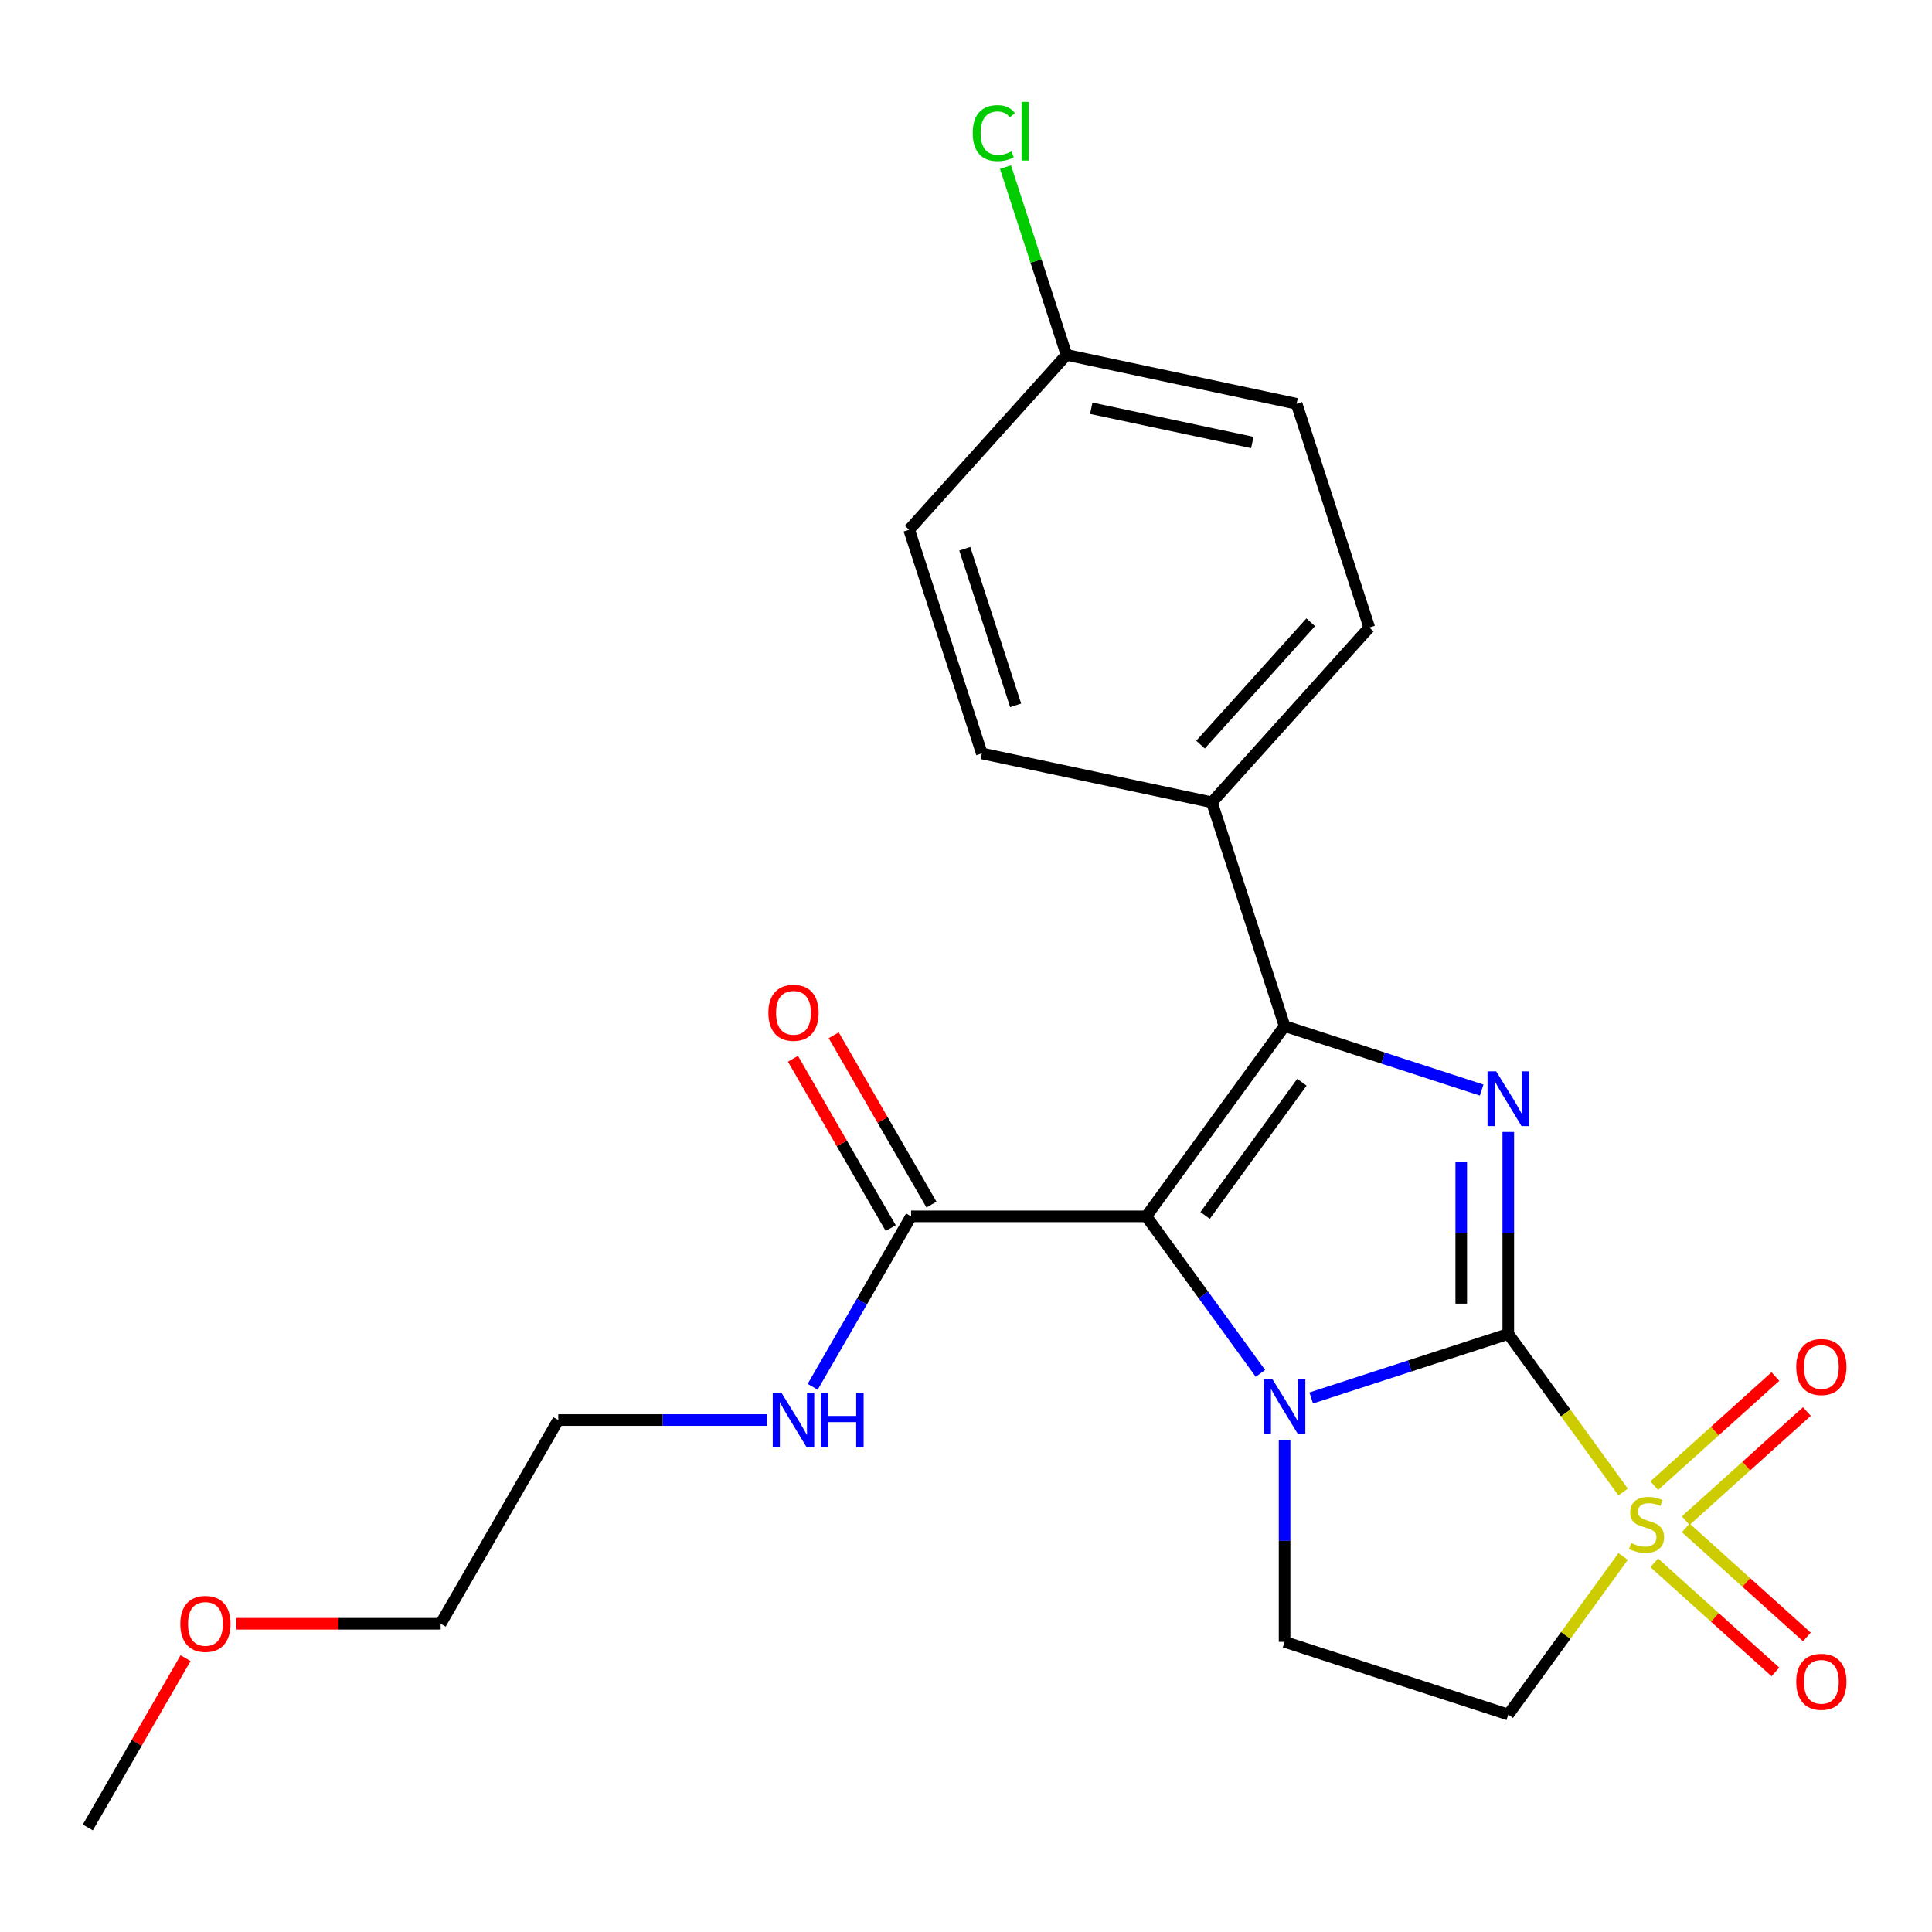 <?xml version='1.0' encoding='iso-8859-1'?>
<svg version='1.1' baseProfile='full'
              xmlns='http://www.w3.org/2000/svg'
                      xmlns:rdkit='http://www.rdkit.org/xml'
                      xmlns:xlink='http://www.w3.org/1999/xlink'
                  xml:space='preserve'
width='1000px' height='1000px' viewBox='0 0 1000 1000'>
<!-- END OF HEADER -->
<rect style='opacity:1.0;fill:#FFFFFF;stroke:none' width='1000' height='1000' x='0' y='0'> </rect>
<path class='bond-0' d='M 780.688,690.448 L 729.684,707.02' style='fill:none;fill-rule:evenodd;stroke:#000000;stroke-width:6px;stroke-linecap:butt;stroke-linejoin:miter;stroke-opacity:1' />
<path class='bond-0' d='M 729.684,707.02 L 678.68,723.593' style='fill:none;fill-rule:evenodd;stroke:#0000FF;stroke-width:6px;stroke-linecap:butt;stroke-linejoin:miter;stroke-opacity:1' />
<path class='bond-2' d='M 780.688,690.448 L 810.407,731.354' style='fill:none;fill-rule:evenodd;stroke:#000000;stroke-width:6px;stroke-linecap:butt;stroke-linejoin:miter;stroke-opacity:1' />
<path class='bond-2' d='M 810.407,731.354 L 840.127,772.26' style='fill:none;fill-rule:evenodd;stroke:#CCCC00;stroke-width:6px;stroke-linecap:butt;stroke-linejoin:miter;stroke-opacity:1' />
<path class='bond-3' d='M 780.688,690.448 L 780.688,638.175' style='fill:none;fill-rule:evenodd;stroke:#000000;stroke-width:6px;stroke-linecap:butt;stroke-linejoin:miter;stroke-opacity:1' />
<path class='bond-3' d='M 780.688,638.175 L 780.688,585.901' style='fill:none;fill-rule:evenodd;stroke:#0000FF;stroke-width:6px;stroke-linecap:butt;stroke-linejoin:miter;stroke-opacity:1' />
<path class='bond-3' d='M 756.337,674.766 L 756.337,638.175' style='fill:none;fill-rule:evenodd;stroke:#000000;stroke-width:6px;stroke-linecap:butt;stroke-linejoin:miter;stroke-opacity:1' />
<path class='bond-3' d='M 756.337,638.175 L 756.337,601.583' style='fill:none;fill-rule:evenodd;stroke:#0000FF;stroke-width:6px;stroke-linecap:butt;stroke-linejoin:miter;stroke-opacity:1' />
<path class='bond-1' d='M 652.397,710.867 L 622.865,670.22' style='fill:none;fill-rule:evenodd;stroke:#0000FF;stroke-width:6px;stroke-linecap:butt;stroke-linejoin:miter;stroke-opacity:1' />
<path class='bond-1' d='M 622.865,670.22 L 593.333,629.573' style='fill:none;fill-rule:evenodd;stroke:#000000;stroke-width:6px;stroke-linecap:butt;stroke-linejoin:miter;stroke-opacity:1' />
<path class='bond-7' d='M 664.896,745.275 L 664.896,797.548' style='fill:none;fill-rule:evenodd;stroke:#0000FF;stroke-width:6px;stroke-linecap:butt;stroke-linejoin:miter;stroke-opacity:1' />
<path class='bond-7' d='M 664.896,797.548 L 664.896,849.822' style='fill:none;fill-rule:evenodd;stroke:#000000;stroke-width:6px;stroke-linecap:butt;stroke-linejoin:miter;stroke-opacity:1' />
<path class='bond-6' d='M 593.333,629.573 L 471.582,629.573' style='fill:none;fill-rule:evenodd;stroke:#000000;stroke-width:6px;stroke-linecap:butt;stroke-linejoin:miter;stroke-opacity:1' />
<path class='bond-23' d='M 593.333,629.573 L 664.896,531.074' style='fill:none;fill-rule:evenodd;stroke:#000000;stroke-width:6px;stroke-linecap:butt;stroke-linejoin:miter;stroke-opacity:1' />
<path class='bond-23' d='M 623.767,629.111 L 673.861,560.162' style='fill:none;fill-rule:evenodd;stroke:#000000;stroke-width:6px;stroke-linecap:butt;stroke-linejoin:miter;stroke-opacity:1' />
<path class='bond-5' d='M 840.127,805.633 L 810.407,846.539' style='fill:none;fill-rule:evenodd;stroke:#CCCC00;stroke-width:6px;stroke-linecap:butt;stroke-linejoin:miter;stroke-opacity:1' />
<path class='bond-5' d='M 810.407,846.539 L 780.688,887.445' style='fill:none;fill-rule:evenodd;stroke:#000000;stroke-width:6px;stroke-linecap:butt;stroke-linejoin:miter;stroke-opacity:1' />
<path class='bond-9' d='M 872.521,787.078 L 903.881,758.842' style='fill:none;fill-rule:evenodd;stroke:#CCCC00;stroke-width:6px;stroke-linecap:butt;stroke-linejoin:miter;stroke-opacity:1' />
<path class='bond-9' d='M 903.881,758.842 L 935.24,730.606' style='fill:none;fill-rule:evenodd;stroke:#FF0000;stroke-width:6px;stroke-linecap:butt;stroke-linejoin:miter;stroke-opacity:1' />
<path class='bond-9' d='M 856.228,768.982 L 887.587,740.746' style='fill:none;fill-rule:evenodd;stroke:#CCCC00;stroke-width:6px;stroke-linecap:butt;stroke-linejoin:miter;stroke-opacity:1' />
<path class='bond-9' d='M 887.587,740.746 L 918.947,712.51' style='fill:none;fill-rule:evenodd;stroke:#FF0000;stroke-width:6px;stroke-linecap:butt;stroke-linejoin:miter;stroke-opacity:1' />
<path class='bond-10' d='M 856.228,808.911 L 887.587,837.147' style='fill:none;fill-rule:evenodd;stroke:#CCCC00;stroke-width:6px;stroke-linecap:butt;stroke-linejoin:miter;stroke-opacity:1' />
<path class='bond-10' d='M 887.587,837.147 L 918.947,865.383' style='fill:none;fill-rule:evenodd;stroke:#FF0000;stroke-width:6px;stroke-linecap:butt;stroke-linejoin:miter;stroke-opacity:1' />
<path class='bond-10' d='M 872.521,790.815 L 903.881,819.051' style='fill:none;fill-rule:evenodd;stroke:#CCCC00;stroke-width:6px;stroke-linecap:butt;stroke-linejoin:miter;stroke-opacity:1' />
<path class='bond-10' d='M 903.881,819.051 L 935.24,847.287' style='fill:none;fill-rule:evenodd;stroke:#FF0000;stroke-width:6px;stroke-linecap:butt;stroke-linejoin:miter;stroke-opacity:1' />
<path class='bond-4' d='M 766.904,564.219 L 715.9,547.647' style='fill:none;fill-rule:evenodd;stroke:#0000FF;stroke-width:6px;stroke-linecap:butt;stroke-linejoin:miter;stroke-opacity:1' />
<path class='bond-4' d='M 715.9,547.647 L 664.896,531.074' style='fill:none;fill-rule:evenodd;stroke:#000000;stroke-width:6px;stroke-linecap:butt;stroke-linejoin:miter;stroke-opacity:1' />
<path class='bond-8' d='M 664.896,531.074 L 627.273,415.283' style='fill:none;fill-rule:evenodd;stroke:#000000;stroke-width:6px;stroke-linecap:butt;stroke-linejoin:miter;stroke-opacity:1' />
<path class='bond-24' d='M 780.688,887.445 L 664.896,849.822' style='fill:none;fill-rule:evenodd;stroke:#000000;stroke-width:6px;stroke-linecap:butt;stroke-linejoin:miter;stroke-opacity:1' />
<path class='bond-11' d='M 482.126,623.485 L 456.828,579.668' style='fill:none;fill-rule:evenodd;stroke:#000000;stroke-width:6px;stroke-linecap:butt;stroke-linejoin:miter;stroke-opacity:1' />
<path class='bond-11' d='M 456.828,579.668 L 431.53,535.85' style='fill:none;fill-rule:evenodd;stroke:#FF0000;stroke-width:6px;stroke-linecap:butt;stroke-linejoin:miter;stroke-opacity:1' />
<path class='bond-11' d='M 461.038,635.66 L 435.74,591.843' style='fill:none;fill-rule:evenodd;stroke:#000000;stroke-width:6px;stroke-linecap:butt;stroke-linejoin:miter;stroke-opacity:1' />
<path class='bond-11' d='M 435.74,591.843 L 410.442,548.025' style='fill:none;fill-rule:evenodd;stroke:#FF0000;stroke-width:6px;stroke-linecap:butt;stroke-linejoin:miter;stroke-opacity:1' />
<path class='bond-12' d='M 471.582,629.573 L 446.111,673.691' style='fill:none;fill-rule:evenodd;stroke:#000000;stroke-width:6px;stroke-linecap:butt;stroke-linejoin:miter;stroke-opacity:1' />
<path class='bond-12' d='M 446.111,673.691 L 420.639,717.808' style='fill:none;fill-rule:evenodd;stroke:#0000FF;stroke-width:6px;stroke-linecap:butt;stroke-linejoin:miter;stroke-opacity:1' />
<path class='bond-13' d='M 627.273,415.283 L 708.74,324.804' style='fill:none;fill-rule:evenodd;stroke:#000000;stroke-width:6px;stroke-linecap:butt;stroke-linejoin:miter;stroke-opacity:1' />
<path class='bond-13' d='M 621.397,385.418 L 678.424,322.083' style='fill:none;fill-rule:evenodd;stroke:#000000;stroke-width:6px;stroke-linecap:butt;stroke-linejoin:miter;stroke-opacity:1' />
<path class='bond-14' d='M 627.273,415.283 L 508.183,389.969' style='fill:none;fill-rule:evenodd;stroke:#000000;stroke-width:6px;stroke-linecap:butt;stroke-linejoin:miter;stroke-opacity:1' />
<path class='bond-20' d='M 396.923,735.012 L 342.939,735.012' style='fill:none;fill-rule:evenodd;stroke:#0000FF;stroke-width:6px;stroke-linecap:butt;stroke-linejoin:miter;stroke-opacity:1' />
<path class='bond-20' d='M 342.939,735.012 L 288.956,735.012' style='fill:none;fill-rule:evenodd;stroke:#000000;stroke-width:6px;stroke-linecap:butt;stroke-linejoin:miter;stroke-opacity:1' />
<path class='bond-17' d='M 708.74,324.804 L 671.117,209.013' style='fill:none;fill-rule:evenodd;stroke:#000000;stroke-width:6px;stroke-linecap:butt;stroke-linejoin:miter;stroke-opacity:1' />
<path class='bond-16' d='M 508.183,389.969 L 470.56,274.178' style='fill:none;fill-rule:evenodd;stroke:#000000;stroke-width:6px;stroke-linecap:butt;stroke-linejoin:miter;stroke-opacity:1' />
<path class='bond-16' d='M 525.698,365.076 L 499.361,284.022' style='fill:none;fill-rule:evenodd;stroke:#000000;stroke-width:6px;stroke-linecap:butt;stroke-linejoin:miter;stroke-opacity:1' />
<path class='bond-15' d='M 552.027,183.699 L 470.56,274.178' style='fill:none;fill-rule:evenodd;stroke:#000000;stroke-width:6px;stroke-linecap:butt;stroke-linejoin:miter;stroke-opacity:1' />
<path class='bond-18' d='M 552.027,183.699 L 536.234,135.095' style='fill:none;fill-rule:evenodd;stroke:#000000;stroke-width:6px;stroke-linecap:butt;stroke-linejoin:miter;stroke-opacity:1' />
<path class='bond-18' d='M 536.234,135.095 L 520.442,86.491' style='fill:none;fill-rule:evenodd;stroke:#00CC00;stroke-width:6px;stroke-linecap:butt;stroke-linejoin:miter;stroke-opacity:1' />
<path class='bond-25' d='M 552.027,183.699 L 671.117,209.013' style='fill:none;fill-rule:evenodd;stroke:#000000;stroke-width:6px;stroke-linecap:butt;stroke-linejoin:miter;stroke-opacity:1' />
<path class='bond-25' d='M 564.828,211.314 L 648.191,229.034' style='fill:none;fill-rule:evenodd;stroke:#000000;stroke-width:6px;stroke-linecap:butt;stroke-linejoin:miter;stroke-opacity:1' />
<path class='bond-19' d='M 122.374,840.451 L 175.227,840.451' style='fill:none;fill-rule:evenodd;stroke:#FF0000;stroke-width:6px;stroke-linecap:butt;stroke-linejoin:miter;stroke-opacity:1' />
<path class='bond-19' d='M 175.227,840.451 L 228.081,840.451' style='fill:none;fill-rule:evenodd;stroke:#000000;stroke-width:6px;stroke-linecap:butt;stroke-linejoin:miter;stroke-opacity:1' />
<path class='bond-22' d='M 96.051,858.255 L 70.753,902.073' style='fill:none;fill-rule:evenodd;stroke:#FF0000;stroke-width:6px;stroke-linecap:butt;stroke-linejoin:miter;stroke-opacity:1' />
<path class='bond-22' d='M 70.753,902.073 L 45.455,945.89' style='fill:none;fill-rule:evenodd;stroke:#000000;stroke-width:6px;stroke-linecap:butt;stroke-linejoin:miter;stroke-opacity:1' />
<path class='bond-21' d='M 288.956,735.012 L 228.081,840.451' style='fill:none;fill-rule:evenodd;stroke:#000000;stroke-width:6px;stroke-linecap:butt;stroke-linejoin:miter;stroke-opacity:1' />
<path  class='atom-1' d='M 658.636 713.911
L 667.916 728.911
Q 668.836 730.391, 670.316 733.071
Q 671.796 735.751, 671.876 735.911
L 671.876 713.911
L 675.636 713.911
L 675.636 742.231
L 671.756 742.231
L 661.796 725.831
Q 660.636 723.911, 659.396 721.711
Q 658.196 719.511, 657.836 718.831
L 657.836 742.231
L 654.156 742.231
L 654.156 713.911
L 658.636 713.911
' fill='#0000FF'/>
<path  class='atom-3' d='M 844.251 798.667
Q 844.571 798.787, 845.891 799.347
Q 847.211 799.907, 848.651 800.267
Q 850.131 800.587, 851.571 800.587
Q 854.251 800.587, 855.811 799.307
Q 857.371 797.987, 857.371 795.707
Q 857.371 794.147, 856.571 793.187
Q 855.811 792.227, 854.611 791.707
Q 853.411 791.187, 851.411 790.587
Q 848.891 789.827, 847.371 789.107
Q 845.891 788.387, 844.811 786.867
Q 843.771 785.347, 843.771 782.787
Q 843.771 779.227, 846.171 777.027
Q 848.611 774.827, 853.411 774.827
Q 856.691 774.827, 860.411 776.387
L 859.491 779.467
Q 856.091 778.067, 853.531 778.067
Q 850.771 778.067, 849.251 779.227
Q 847.731 780.347, 847.771 782.307
Q 847.771 783.827, 848.531 784.747
Q 849.331 785.667, 850.451 786.187
Q 851.611 786.707, 853.531 787.307
Q 856.091 788.107, 857.611 788.907
Q 859.131 789.707, 860.211 791.347
Q 861.331 792.947, 861.331 795.707
Q 861.331 799.627, 858.691 801.747
Q 856.091 803.827, 851.731 803.827
Q 849.211 803.827, 847.291 803.267
Q 845.411 802.747, 843.171 801.827
L 844.251 798.667
' fill='#CCCC00'/>
<path  class='atom-4' d='M 774.428 554.537
L 783.708 569.537
Q 784.628 571.017, 786.108 573.697
Q 787.588 576.377, 787.668 576.537
L 787.668 554.537
L 791.428 554.537
L 791.428 582.857
L 787.548 582.857
L 777.588 566.457
Q 776.428 564.537, 775.188 562.337
Q 773.988 560.137, 773.628 559.457
L 773.628 582.857
L 769.948 582.857
L 769.948 554.537
L 774.428 554.537
' fill='#0000FF'/>
<path  class='atom-10' d='M 929.729 707.559
Q 929.729 700.759, 933.089 696.959
Q 936.449 693.159, 942.729 693.159
Q 949.009 693.159, 952.369 696.959
Q 955.729 700.759, 955.729 707.559
Q 955.729 714.439, 952.329 718.359
Q 948.929 722.239, 942.729 722.239
Q 936.489 722.239, 933.089 718.359
Q 929.729 714.479, 929.729 707.559
M 942.729 719.039
Q 947.049 719.039, 949.369 716.159
Q 951.729 713.239, 951.729 707.559
Q 951.729 701.999, 949.369 699.199
Q 947.049 696.359, 942.729 696.359
Q 938.409 696.359, 936.049 699.159
Q 933.729 701.959, 933.729 707.559
Q 933.729 713.279, 936.049 716.159
Q 938.409 719.039, 942.729 719.039
' fill='#FF0000'/>
<path  class='atom-11' d='M 929.729 870.494
Q 929.729 863.694, 933.089 859.894
Q 936.449 856.094, 942.729 856.094
Q 949.009 856.094, 952.369 859.894
Q 955.729 863.694, 955.729 870.494
Q 955.729 877.374, 952.329 881.294
Q 948.929 885.174, 942.729 885.174
Q 936.489 885.174, 933.089 881.294
Q 929.729 877.414, 929.729 870.494
M 942.729 881.974
Q 947.049 881.974, 949.369 879.094
Q 951.729 876.174, 951.729 870.494
Q 951.729 864.934, 949.369 862.134
Q 947.049 859.294, 942.729 859.294
Q 938.409 859.294, 936.049 862.094
Q 933.729 864.894, 933.729 870.494
Q 933.729 876.214, 936.049 879.094
Q 938.409 881.974, 942.729 881.974
' fill='#FF0000'/>
<path  class='atom-12' d='M 397.707 524.214
Q 397.707 517.414, 401.067 513.614
Q 404.427 509.814, 410.707 509.814
Q 416.987 509.814, 420.347 513.614
Q 423.707 517.414, 423.707 524.214
Q 423.707 531.094, 420.307 535.014
Q 416.907 538.894, 410.707 538.894
Q 404.467 538.894, 401.067 535.014
Q 397.707 531.134, 397.707 524.214
M 410.707 535.694
Q 415.027 535.694, 417.347 532.814
Q 419.707 529.894, 419.707 524.214
Q 419.707 518.654, 417.347 515.854
Q 415.027 513.014, 410.707 513.014
Q 406.387 513.014, 404.027 515.814
Q 401.707 518.614, 401.707 524.214
Q 401.707 529.934, 404.027 532.814
Q 406.387 535.694, 410.707 535.694
' fill='#FF0000'/>
<path  class='atom-13' d='M 404.447 720.852
L 413.727 735.852
Q 414.647 737.332, 416.127 740.012
Q 417.607 742.692, 417.687 742.852
L 417.687 720.852
L 421.447 720.852
L 421.447 749.172
L 417.567 749.172
L 407.607 732.772
Q 406.447 730.852, 405.207 728.652
Q 404.007 726.452, 403.647 725.772
L 403.647 749.172
L 399.967 749.172
L 399.967 720.852
L 404.447 720.852
' fill='#0000FF'/>
<path  class='atom-13' d='M 424.847 720.852
L 428.687 720.852
L 428.687 732.892
L 443.167 732.892
L 443.167 720.852
L 447.007 720.852
L 447.007 749.172
L 443.167 749.172
L 443.167 736.092
L 428.687 736.092
L 428.687 749.172
L 424.847 749.172
L 424.847 720.852
' fill='#0000FF'/>
<path  class='atom-19' d='M 503.484 68.887
Q 503.484 61.847, 506.764 58.167
Q 510.084 54.447, 516.364 54.447
Q 522.204 54.447, 525.324 58.567
L 522.684 60.727
Q 520.404 57.727, 516.364 57.727
Q 512.084 57.727, 509.804 60.607
Q 507.564 63.447, 507.564 68.887
Q 507.564 74.487, 509.884 77.367
Q 512.244 80.247, 516.804 80.247
Q 519.924 80.247, 523.564 78.367
L 524.684 81.367
Q 523.204 82.327, 520.964 82.887
Q 518.724 83.447, 516.244 83.447
Q 510.084 83.447, 506.764 79.687
Q 503.484 75.927, 503.484 68.887
' fill='#00CC00'/>
<path  class='atom-19' d='M 528.764 52.727
L 532.444 52.727
L 532.444 83.087
L 528.764 83.087
L 528.764 52.727
' fill='#00CC00'/>
<path  class='atom-20' d='M 93.33 840.531
Q 93.33 833.731, 96.69 829.931
Q 100.05 826.131, 106.33 826.131
Q 112.61 826.131, 115.97 829.931
Q 119.33 833.731, 119.33 840.531
Q 119.33 847.411, 115.93 851.331
Q 112.53 855.211, 106.33 855.211
Q 100.09 855.211, 96.69 851.331
Q 93.33 847.451, 93.33 840.531
M 106.33 852.011
Q 110.65 852.011, 112.97 849.131
Q 115.33 846.211, 115.33 840.531
Q 115.33 834.971, 112.97 832.171
Q 110.65 829.331, 106.33 829.331
Q 102.01 829.331, 99.65 832.131
Q 97.33 834.931, 97.33 840.531
Q 97.33 846.251, 99.65 849.131
Q 102.01 852.011, 106.33 852.011
' fill='#FF0000'/>
</svg>
